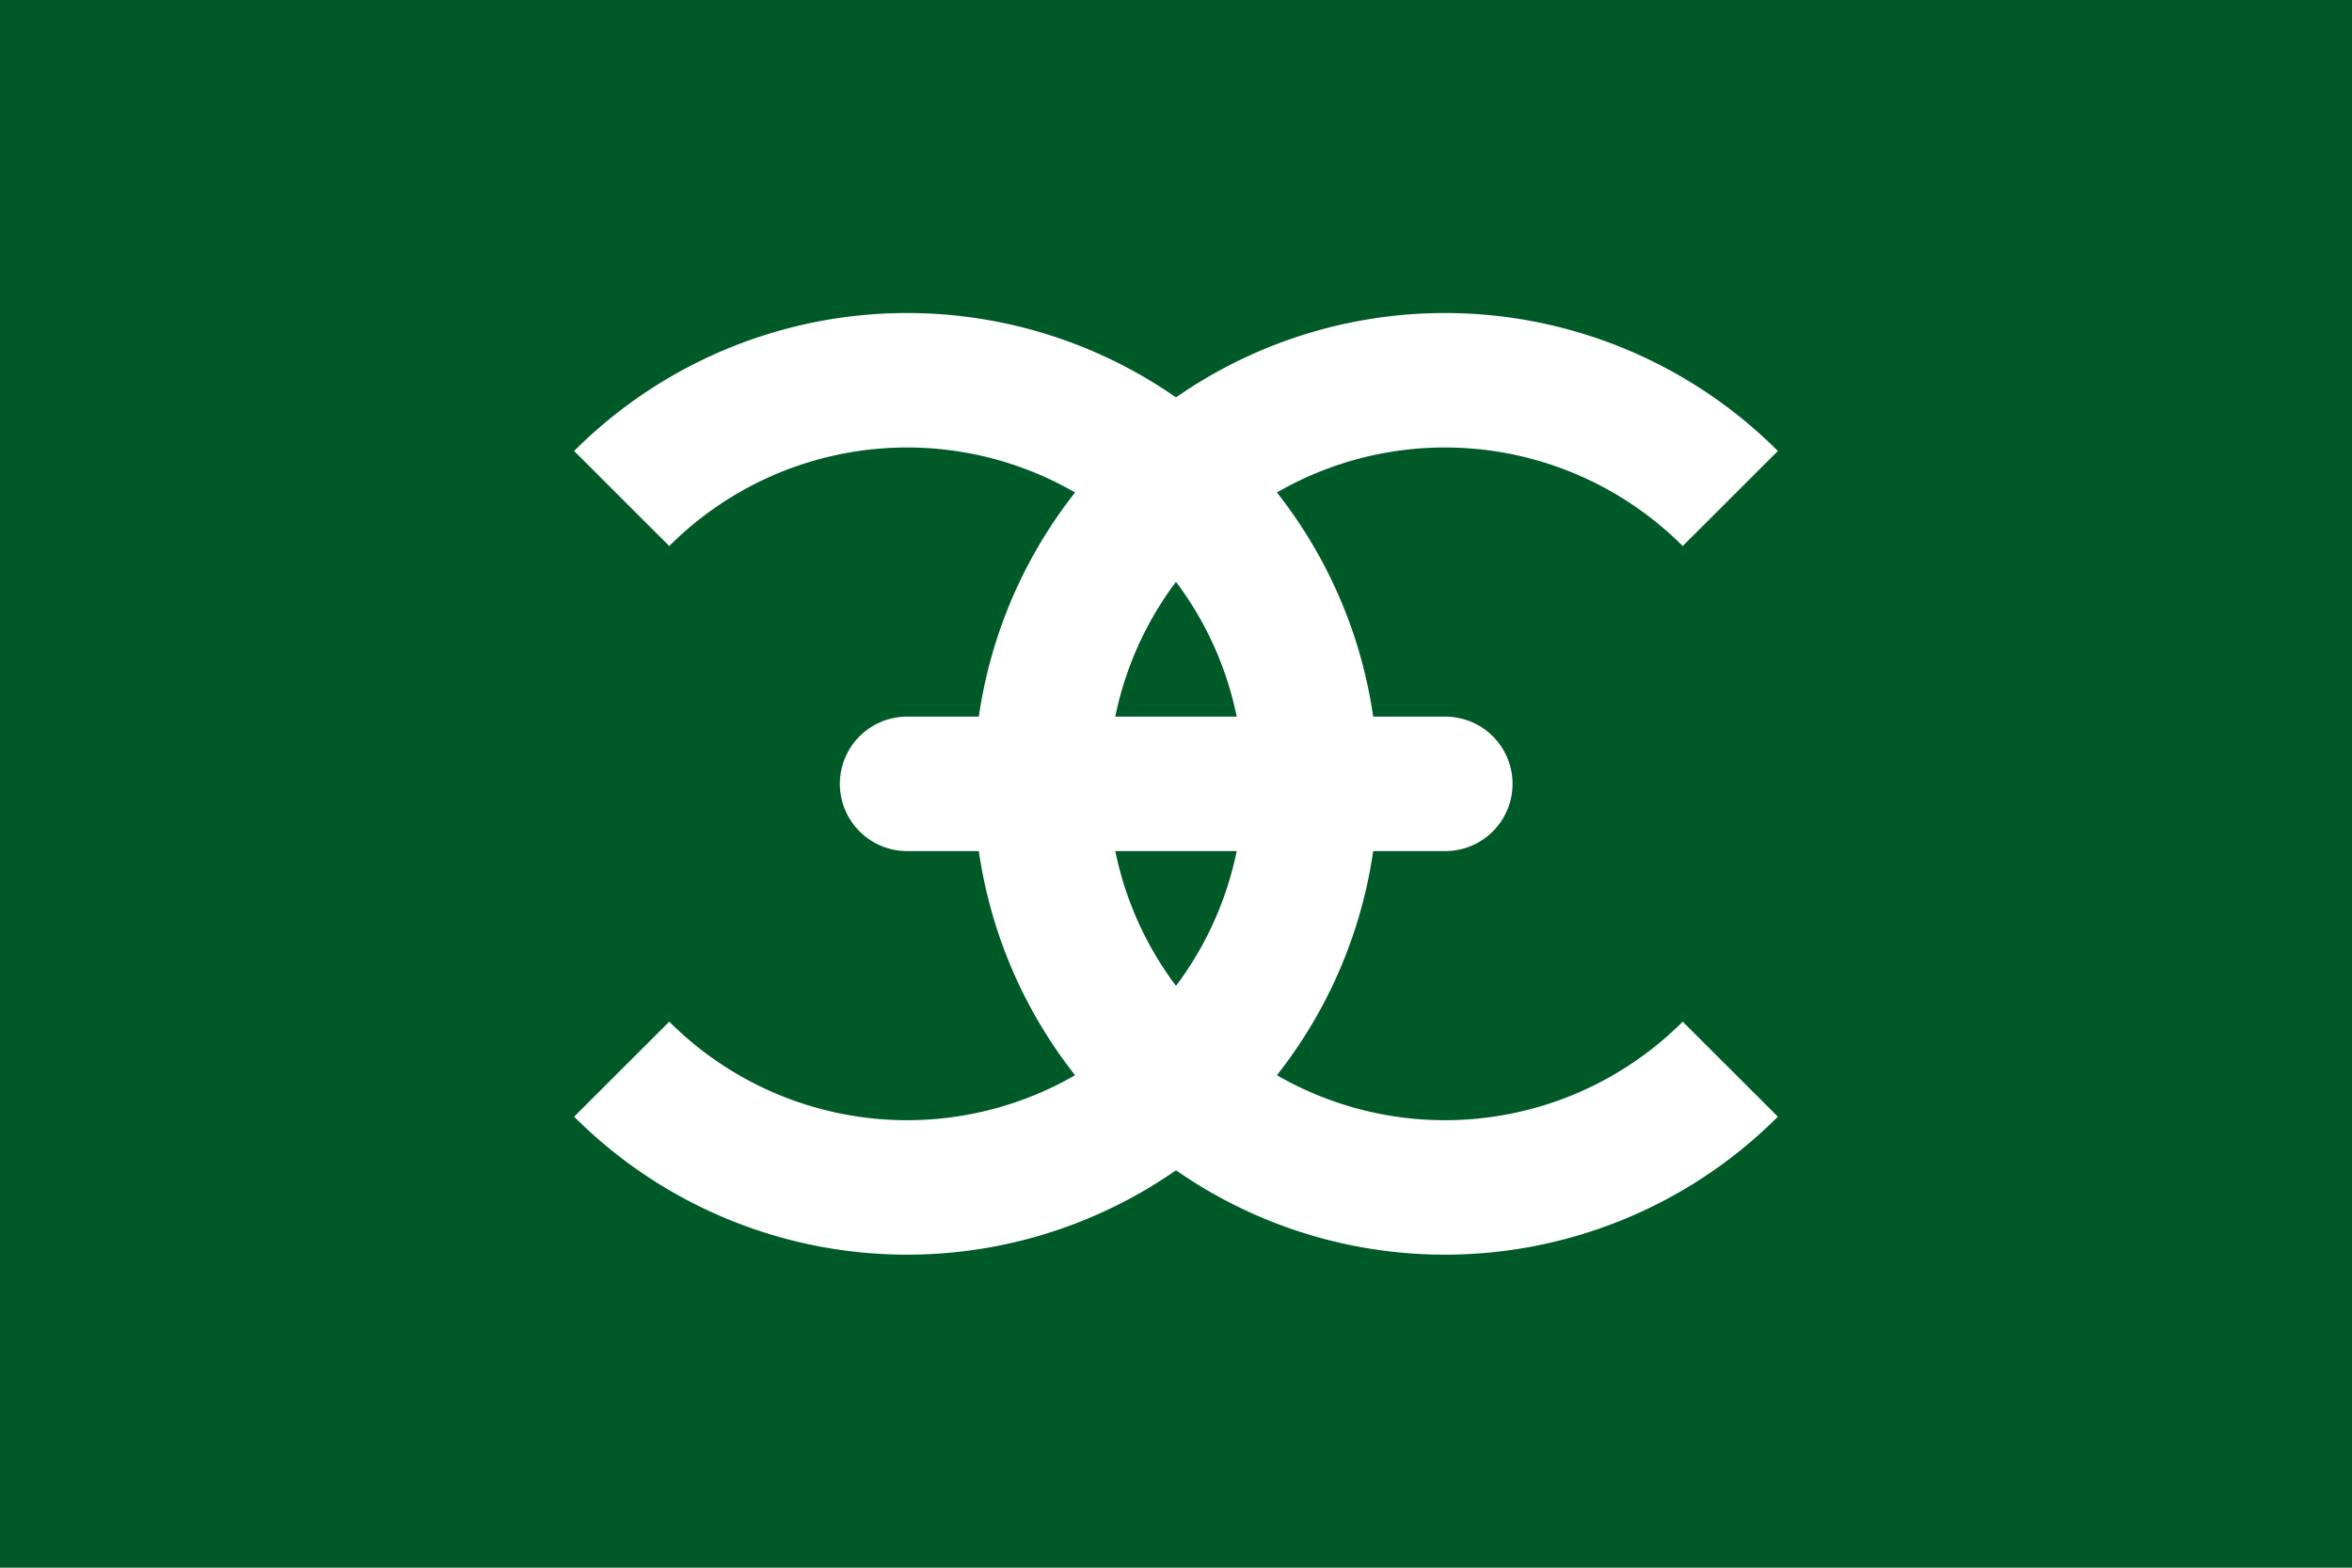 <svg xmlns="http://www.w3.org/2000/svg" height="400" width="600">
 <rect height="400" width="600" y="0" x="0" fill="#005a28"/>
 <g stroke="#ffffff" stroke-width="34.31" fill="none">
  <path d="m441.4 272.8a102.9 102.9 0 0 1 -145.6 0 102.9 102.9 0 0 1 0 -145.6 102.9 102.9 0 0 1 145.6 0"/>
  <path d="m158.6 127.2a102.9 102.9 0 0 1 145.6 0 102.9 102.9 0 0 1 0 145.6 102.9 102.9 0 0 1 -145.6 0"/>
  <path d="m231.4 200h137.3" stroke-linecap="round"/>
 </g>
</svg>
